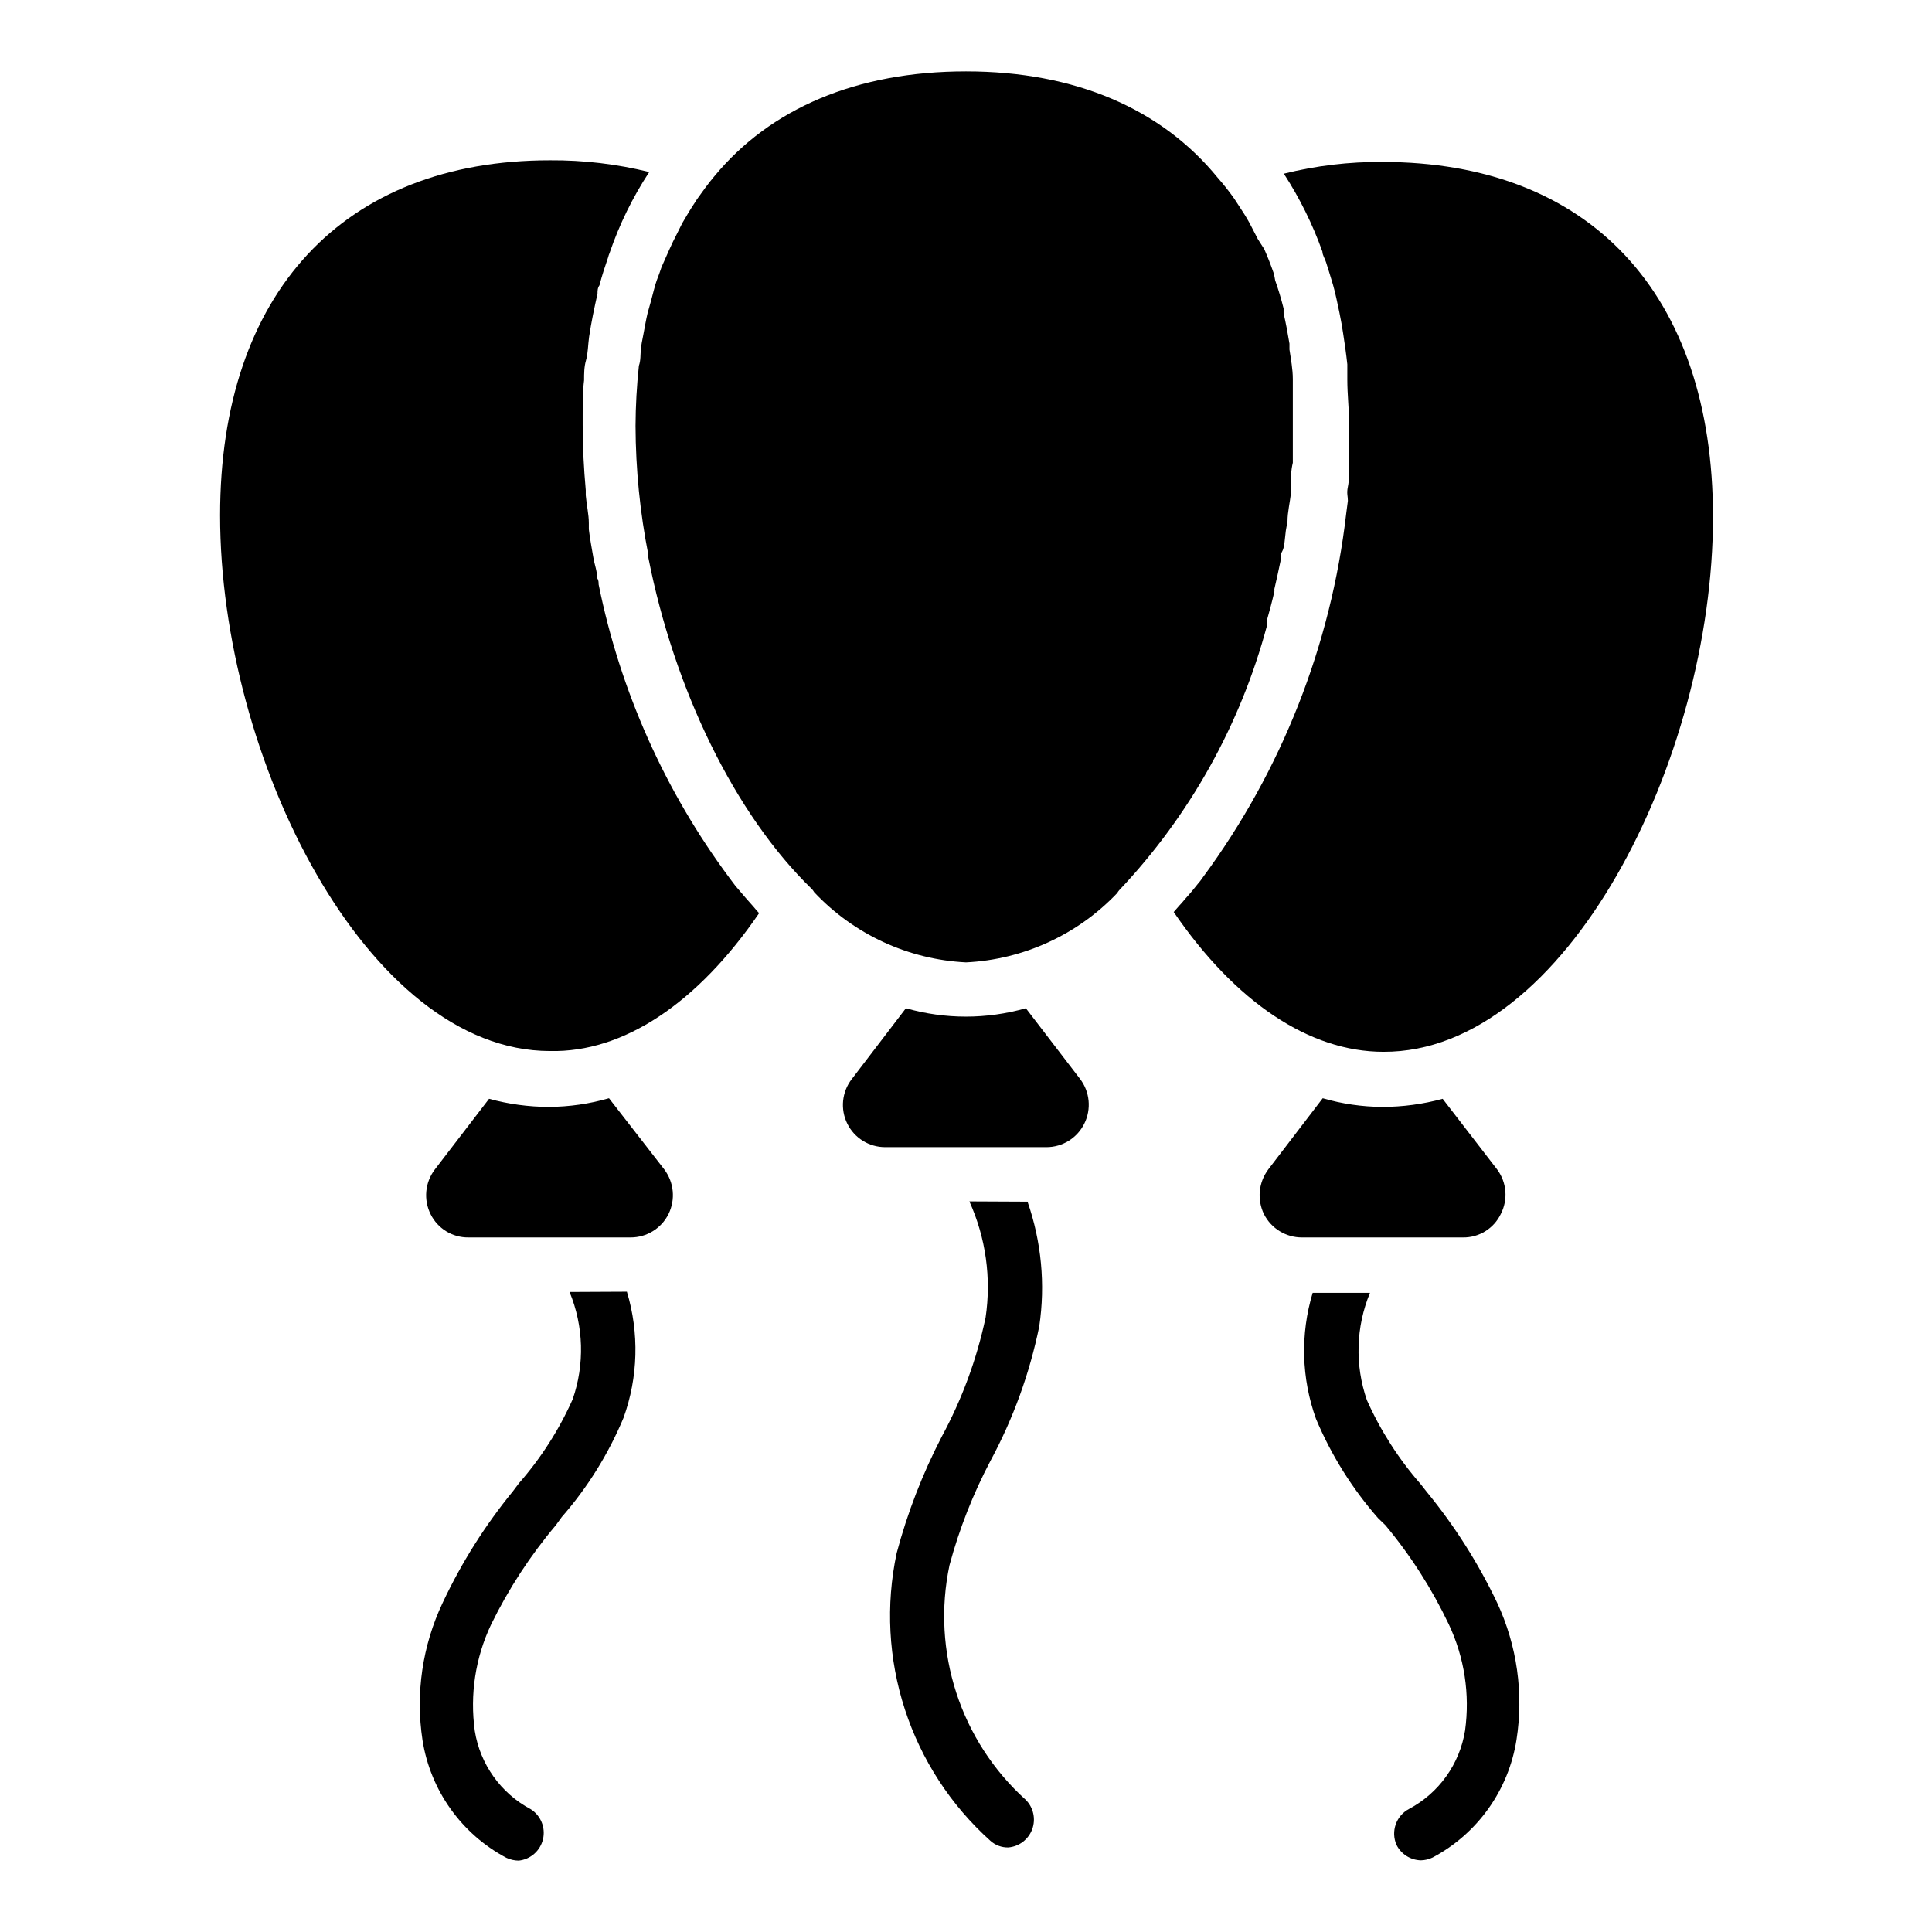 <?xml version="1.0" encoding="UTF-8"?>
<!-- Uploaded to: SVG Repo, www.svgrepo.com, Generator: SVG Repo Mixer Tools -->
<svg fill="#000000" width="800px" height="800px" version="1.1" viewBox="144 144 512 512" xmlns="http://www.w3.org/2000/svg">
 <g>
  <path d="m522.1 539.36-1.629-2.074c-5.82-6.66-10.617-14.148-14.227-22.227-3.219-9.262-2.926-19.387 0.816-28.449h-15.188c-3.305 10.945-2.992 22.66 0.887 33.414 4.031 9.594 9.586 18.477 16.449 26.301l1.926 1.855c6.688 8.027 12.336 16.863 16.82 26.301 4.137 8.766 5.629 18.551 4.297 28.152-1.426 8.852-6.91 16.527-14.82 20.746-3.453 1.812-4.91 5.992-3.332 9.559 1.23 2.445 3.707 4.012 6.445 4.074 1.078-0.02 2.141-0.27 3.109-0.742 11.906-6.32 20.141-17.875 22.23-31.191 1.938-12.34 0.156-24.977-5.113-36.305-5.008-10.523-11.277-20.402-18.672-29.414z"/>
  <path d="m294.94 486.39c3.746 9.066 4.035 19.188 0.816 28.449-3.602 8.082-8.398 15.574-14.227 22.227l-1.555 2.074v0.004c-7.422 9.066-13.695 19.023-18.672 29.633-5.359 11.324-7.219 23.992-5.332 36.379 2.086 13.316 10.32 24.871 22.227 31.191 1.02 0.477 2.133 0.73 3.262 0.742 3.137-0.328 5.723-2.609 6.441-5.684 0.719-3.074-0.59-6.266-3.258-7.949-7.918-4.211-13.402-11.891-14.816-20.746-1.336-9.602 0.156-19.387 4.297-28.152 4.625-9.465 10.398-18.324 17.188-26.375l1.555-2.148v-0.004c6.844-7.824 12.371-16.707 16.375-26.301 3.879-10.754 4.191-22.469 0.891-33.414z"/>
  <path d="m400.89 462.38c4.367 9.645 5.859 20.348 4.297 30.82-2.344 11.023-6.262 21.652-11.633 31.562-5.082 9.809-9.082 20.145-11.926 30.82-2.93 13.77-2.176 28.066 2.184 41.449 4.356 13.383 12.164 25.383 22.637 34.789 1.297 1.176 2.992 1.809 4.742 1.777 2.871-0.23 5.344-2.109 6.348-4.809 1-2.699 0.344-5.738-1.68-7.785-17.355-15.656-25.059-39.367-20.227-62.234 2.59-9.613 6.242-18.906 10.891-27.711 6.008-11.16 10.352-23.145 12.891-35.562 1.648-11.105 0.578-22.441-3.113-33.043z"/>
  <path d="m597.96 281.01c0-59.273-32.746-94.094-87.648-94.094-8.789-0.062-17.551 0.984-26.078 3.109 4.199 6.473 7.629 13.41 10.223 20.672 0 0.891 0.668 1.852 0.965 2.816s1.258 3.926 1.852 6 1.184 4.891 1.703 7.41 0.668 3.555 0.965 5.41c0.297 1.852 0.816 5.41 1.113 8.223v4.074c0 3.852 0.445 7.781 0.52 11.855v0.594 8.148 2.519c0 0.816 0 3.481-0.371 5.262-0.371 1.777 0 2.445 0 3.703l-0.445 3.406c-4.031 34.863-17.109 68.07-37.934 96.316-0.453 0.672-0.949 1.316-1.484 1.926-0.891 1.113-1.703 2.148-2.594 3.113-0.891 0.965-1.406 1.703-2.148 2.445l-1.555 1.777c16.375 23.93 36.008 37.043 55.566 37.043 48.309 0.223 87.352-77.422 87.352-141.73z"/>
  <path d="m345.17 386c-0.52-0.52-0.965-1.113-1.48-1.703l-2.223-2.519-2.594-3.039-1.555-2.074c-17.141-23.066-28.98-49.629-34.676-77.793 0-0.52 0-1.113-0.371-1.629 0-1.852-0.742-3.703-1.039-5.559-0.297-1.852-0.891-4.816-1.184-7.41v-1.629c0-2.371-0.594-4.742-0.816-7.41v-1.332c-0.52-5.777-0.816-11.559-0.816-17.262v-2.668c0-3.113 0-6.223 0.371-9.188 0-1.777 0-3.555 0.52-5.336 0.52-1.777 0.52-4.148 0.816-6.223 0.594-3.926 1.332-7.41 2.223-11.41 0-0.742 0-1.48 0.52-2.223 0.668-2.594 1.48-5.039 2.297-7.41 0.09-0.379 0.215-0.75 0.371-1.109 2.586-7.578 6.121-14.797 10.52-21.488-8.605-2.125-17.438-3.168-26.301-3.109-54.754 0-87.426 35.191-87.426 94.094 0 64.309 38.973 141.96 87.426 141.96 19.41 0.441 39.043-12.598 55.418-36.527z"/>
  <path d="m440.08 380.66c0.148-0.262 0.32-0.512 0.52-0.738 18.703-19.789 32.176-43.93 39.191-70.238-0.035-0.492-0.035-0.988 0-1.48 0.668-2.371 1.332-4.816 1.926-7.41 0.035-0.223 0.035-0.445 0-0.668 0.594-2.519 1.113-4.965 1.629-7.41 0-0.965 0-1.852 0.52-2.742 0.52-0.891 0.668-3.555 0.891-5.336l0.445-2.519c0-2.445 0.668-4.965 0.891-7.41v-1.777c0-2.074 0-4.223 0.52-6.297v-1.926-7.41-2.445-8.074-2.297c0-2.668-0.52-5.336-0.891-7.852v-1.555c-0.445-2.742-0.965-5.484-1.555-8.074v-1.258c-0.641-2.57-1.383-5.039-2.223-7.41h-0.004c-0.102-0.703-0.25-1.395-0.445-2.074-0.742-2.125-1.555-4.199-2.445-6.223l-1.703-2.668-2.223-4.297c-0.816-1.48-1.703-2.891-2.594-4.223l-1.406-2.148v-0.004c-1.375-1.961-2.859-3.84-4.445-5.629-14.82-18.152-37.637-28.156-66.68-28.156s-51.863 9.855-66.68 27.785c-1.629 1.926-3.113 4-4.594 6.074l-0.52 0.816c-1.184 1.777-2.297 3.629-3.406 5.559l-1.406 2.816c-0.742 1.406-1.406 2.816-2.074 4.297l-2.004 4.516c-0.371 1.184-0.816 2.297-1.258 3.481-0.445 1.184-1.039 3.629-1.555 5.559l-0.891 3.188c-0.445 1.852-0.742 3.777-1.113 5.629-0.371 1.852-0.52 2.594-0.668 4-0.148 1.406 0 2.816-0.52 4.297v0.004c-0.566 5.289-0.863 10.605-0.887 15.926 0.039 11.496 1.18 22.957 3.406 34.23v0.742c6.816 34.602 22.746 67.867 43.418 87.871 0.195 0.227 0.371 0.477 0.52 0.738 10.5 11.168 24.918 17.836 40.23 18.598 15.227-0.742 29.582-7.324 40.082-18.375z"/>
  <path d="m305.39 435.04c-5.18 1.5-10.539 2.269-15.93 2.297-5.356-0.008-10.691-0.73-15.855-2.148l-14.375 18.746c-2.598 3.414-3.027 8.012-1.109 11.852 1.875 3.801 5.766 6.191 10 6.152h42.973c4.273 0.016 8.184-2.398 10.078-6.227 1.871-3.824 1.441-8.371-1.113-11.777z"/>
  <path d="m526.32 435.19c-5.215 1.426-10.598 2.144-16.004 2.148-5.34-0.031-10.652-0.805-15.781-2.297l-14.449 18.895h0.004c-2.566 3.43-2.996 8.004-1.113 11.852 1.93 3.789 5.828 6.168 10.078 6.152h42.676c4.258 0.043 8.16-2.383 10-6.227 1.949-3.789 1.578-8.355-0.961-11.777z"/>
  <path d="m415.86 411.19c-10.391 2.961-21.398 2.961-31.785 0l-14.375 18.82v-0.004c-2.598 3.383-3.047 7.945-1.16 11.77 1.891 3.824 5.785 6.242 10.051 6.234h42.75c4.246-0.008 8.117-2.418 10.004-6.223 1.918-3.84 1.488-8.438-1.113-11.855z"/>
 </g>
</svg>
